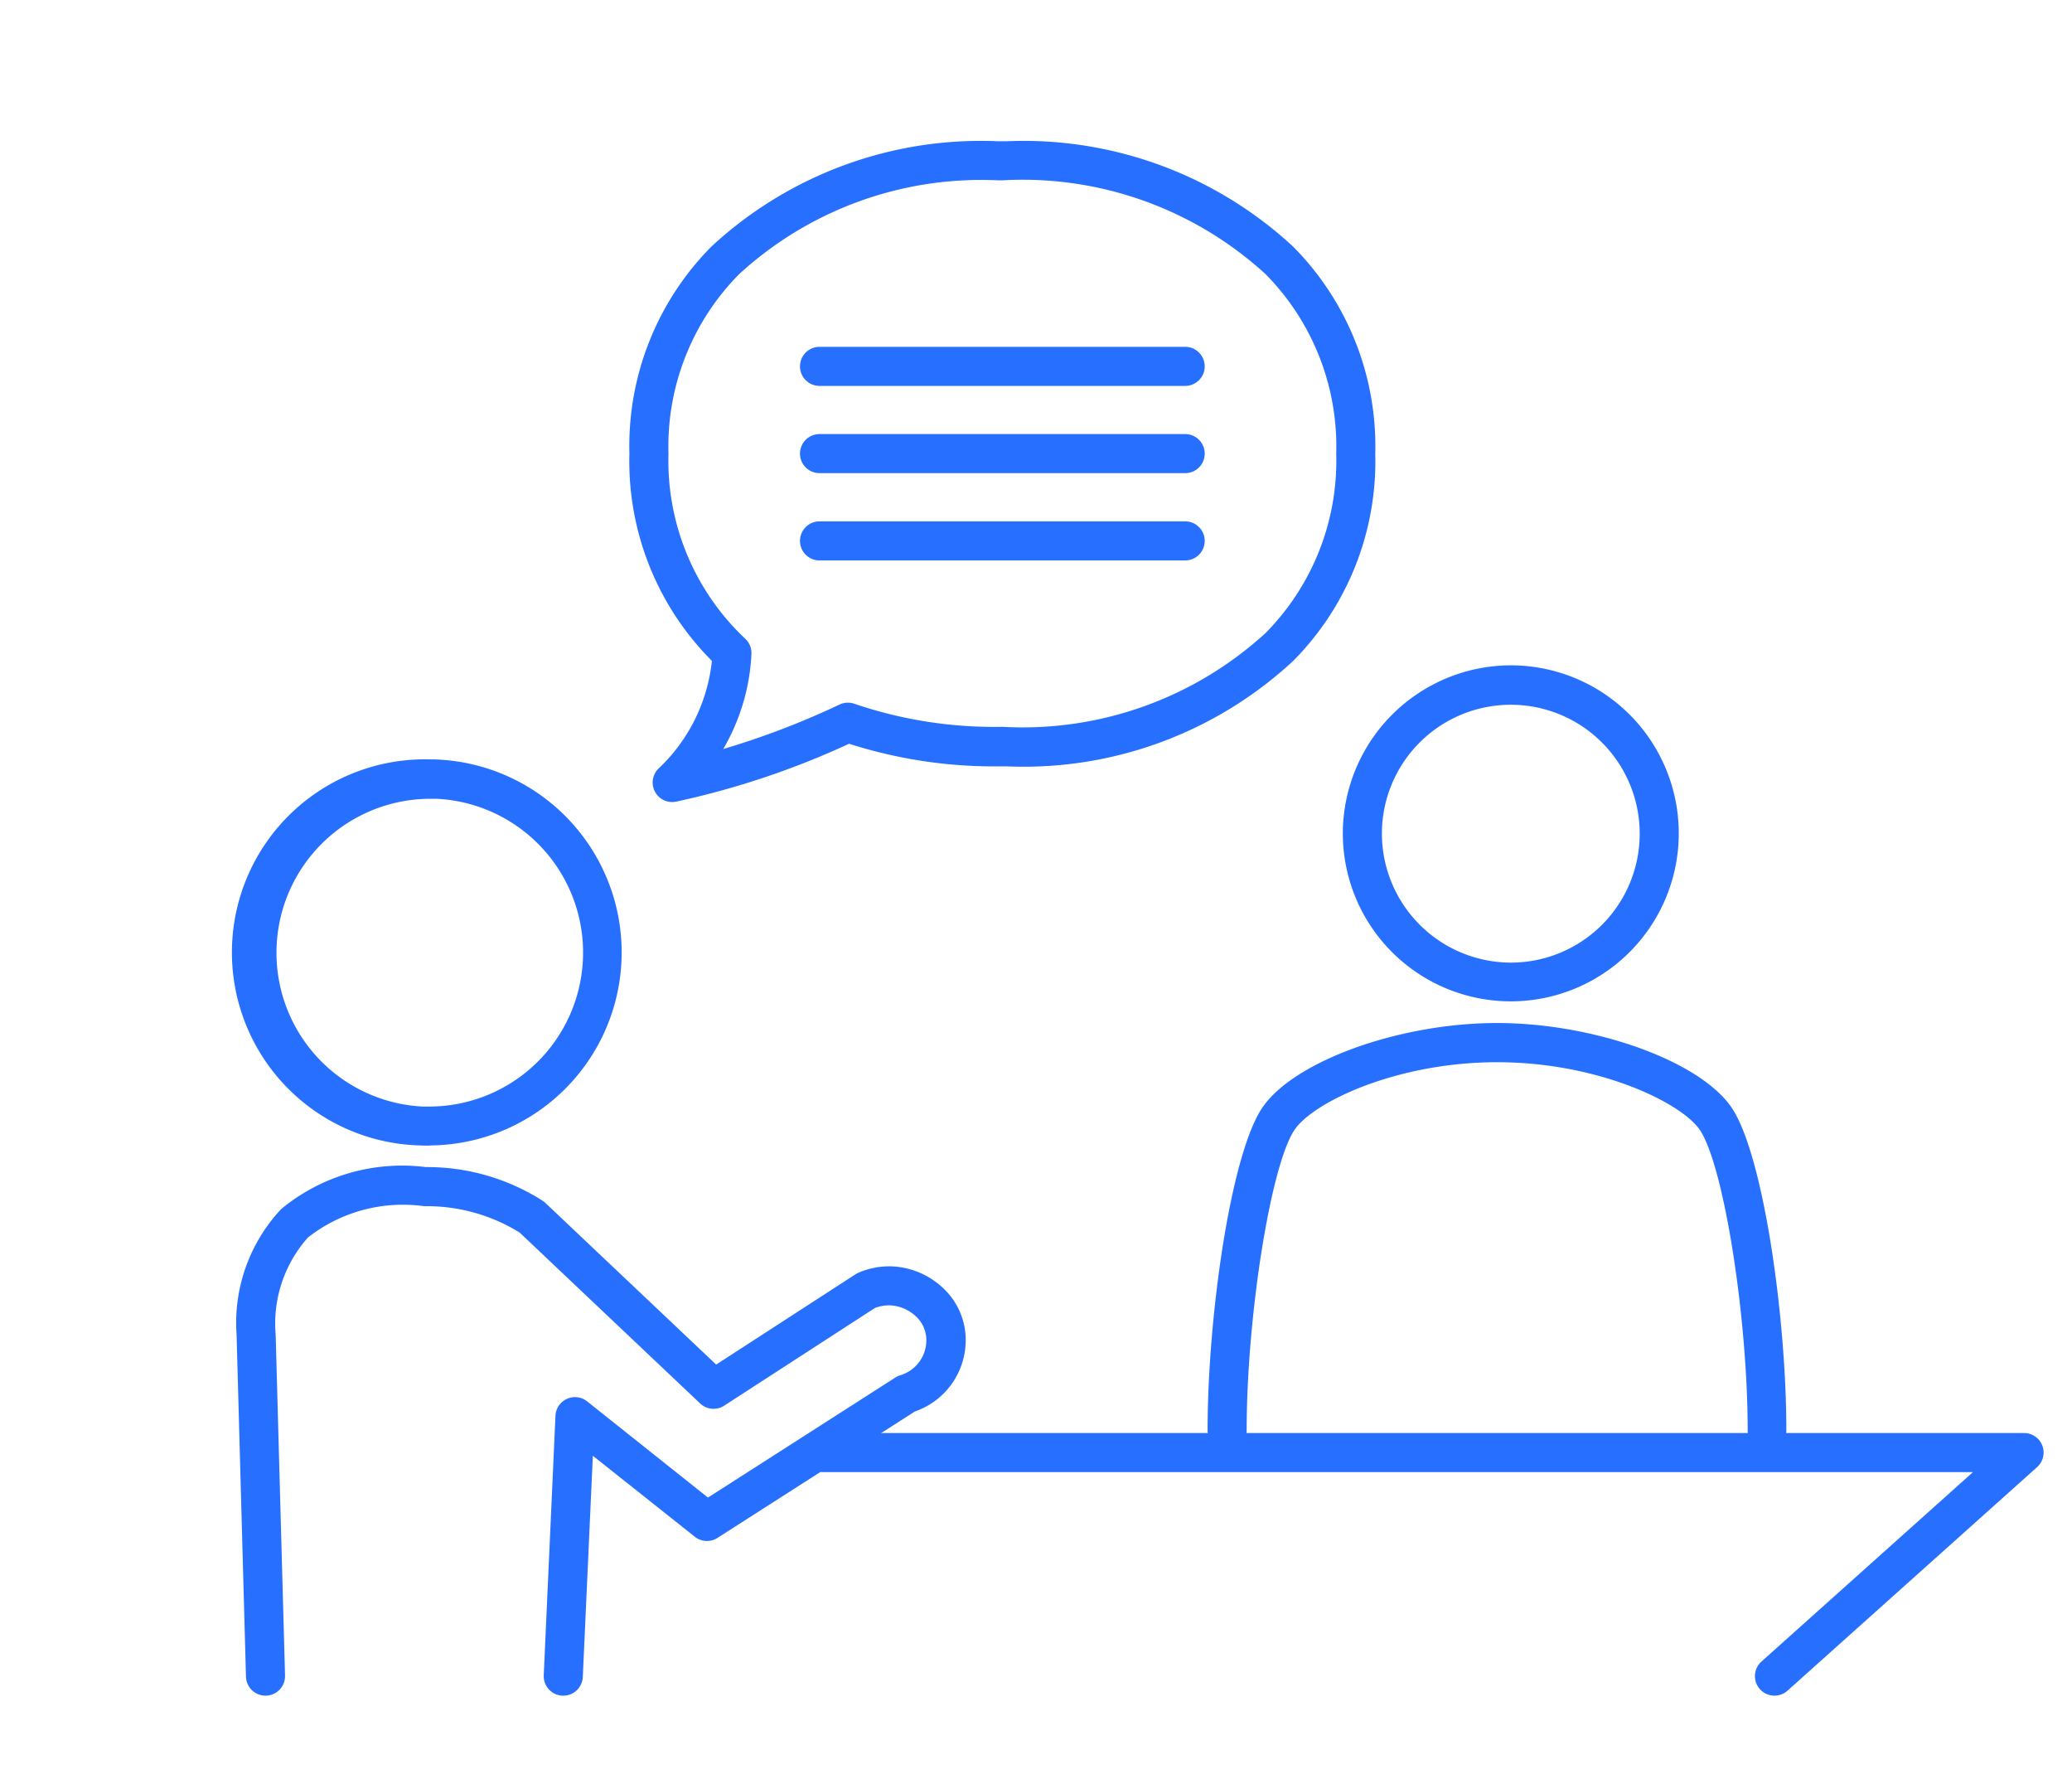 <svg xmlns="http://www.w3.org/2000/svg" xmlns:xlink="http://www.w3.org/1999/xlink" width="53.044" height="45.532" viewBox="0 0 53.044 45.532"><defs><clipPath id="a"><rect width="53.044" height="45.532" fill="none" stroke="#276fff" stroke-linecap="round" stroke-width="1"/></clipPath></defs><g transform="translate(0 0)"><g transform="translate(0 0)" clip-path="url(#a)"><path d="M7.806,44.786c-.078,0-.157,0-.234-.005H7.566A4.941,4.941,0,0,1,7.8,34.9c.079,0,.159,0,.239.006a4.941,4.941,0,0,1-.231,9.875Zm-.2-1h.006c.064,0,.128,0,.192,0a3.941,3.941,0,0,0,.184-7.877c-.063,0-.128,0-.191,0a3.941,3.941,0,0,0-.19,7.876Z" transform="translate(3.196 -15.464)" fill="#276fff"/><path d="M9.364,74.853H9.34a.5.5,0,0,1-.477-.522l.3-6.641a.5.5,0,0,1,.811-.369l3.093,2.462,4.8-3.074a.5.5,0,0,1,.115-.054.935.935,0,0,0,.674-.838q0-.009,0-.019a.819.819,0,0,0-.213-.6,1.04,1.04,0,0,0-.714-.335.991.991,0,0,0-.388.068l-3.859,2.5a.5.5,0,0,1-.615-.057L8.246,63a4.508,4.508,0,0,0-2.417-.675H5.8a3.941,3.941,0,0,0-2.972.8A3.311,3.311,0,0,0,2,65.61l.24,8.729a.5.5,0,1,1-1,.027L1,65.631s0-.008,0-.012A4.257,4.257,0,0,1,2.14,62.4a4.858,4.858,0,0,1,3.7-1.076,5.5,5.5,0,0,1,2.987.857.5.5,0,0,1,.075.058l4.375,4.14,3.566-2.31a.5.5,0,0,1,.07-.038,1.993,1.993,0,0,1,.861-.166h.012a2.046,2.046,0,0,1,1.412.669,1.812,1.812,0,0,1,.465,1.313,1.931,1.931,0,0,1-1.3,1.733l-5.052,3.235a.5.5,0,0,1-.581-.03L10.12,68.713l-.257,5.663A.5.5,0,0,1,9.364,74.853Z" transform="translate(5.057 -31.453)" fill="#276fff"/><path d="M60.459,91.444a.5.5,0,0,1-.334-.872l5.416-4.85H36.112a.5.5,0,0,1,0-1H66.849a.5.5,0,0,1,.334.872l-6.39,5.722A.5.5,0,0,1,60.459,91.444Z" transform="translate(-15.032 -48.044)" fill="#276fff"/><path d="M73.5,33.766a4.3,4.3,0,1,1-4.3,4.3A4.309,4.309,0,0,1,73.5,33.766Zm0,7.609a3.3,3.3,0,1,0-3.3-3.3A3.308,3.308,0,0,0,73.5,41.375Z" transform="translate(-34.823 -16.737)" fill="#276fff"/><path d="M74.226,67.058a.5.5,0,0,1-.5-.5c0-2.932-.621-6.819-1.231-7.7-.487-.7-2.612-1.724-5.182-1.724s-4.7,1.019-5.182,1.724c-.61.883-1.231,4.771-1.231,7.7a.5.5,0,0,1-1,0c0-2.941.6-7.1,1.408-8.271.821-1.189,3.514-2.156,6-2.156s5.184.967,6,2.155c.806,1.168,1.408,5.33,1.408,8.271A.5.5,0,0,1,74.226,67.058Z" transform="translate(-28.985 -29.947)" fill="#276fff"/><g transform="translate(16.613 4.115)"><path d="M38.3,1h.231a10.148,10.148,0,0,1,7.332,2.7,7.247,7.247,0,0,1,2.1,5.3,7.247,7.247,0,0,1-2.1,5.3,10.146,10.146,0,0,1-7.331,2.7H38.3a12.164,12.164,0,0,1-3.807-.579,21.187,21.187,0,0,1-4.428,1.482.5.5,0,0,1-.442-.855A4.42,4.42,0,0,0,30.981,14.3a7.23,7.23,0,0,1-2.112-5.305,7.247,7.247,0,0,1,2.1-5.3A10.148,10.148,0,0,1,38.3,1Zm.116,1H38.3A9.166,9.166,0,0,0,31.68,4.4a6.268,6.268,0,0,0-1.811,4.587s0,.008,0,.012a6.255,6.255,0,0,0,1.969,4.738.5.5,0,0,1,.156.362,5.316,5.316,0,0,1-.723,2.457,20.623,20.623,0,0,0,2.968-1.134.5.5,0,0,1,.389-.024,11.119,11.119,0,0,0,3.785.59h.008a9.211,9.211,0,0,0,6.733-2.4A6.268,6.268,0,0,0,46.964,9s0-.008,0-.012A6.269,6.269,0,0,0,45.153,4.4,9.21,9.21,0,0,0,38.421,2Z" transform="translate(-29.369 -1.5)" fill="#276fff"/><path d="M9.361.5H0A.5.5,0,0,1-.5,0,.5.5,0,0,1,0-.5H9.361a.5.5,0,0,1,.5.5A.5.5,0,0,1,9.361.5Z" transform="translate(4.367 5.262)" fill="#276fff"/><path d="M9.361.5H0A.5.5,0,0,1-.5,0,.5.5,0,0,1,0-.5H9.361a.5.5,0,0,1,.5.5A.5.5,0,0,1,9.361.5Z" transform="translate(4.367 7.495)" fill="#276fff"/><path d="M9.361.5H0A.5.5,0,0,1-.5,0,.5.5,0,0,1,0-.5H9.361a.5.5,0,0,1,.5.5A.5.5,0,0,1,9.361.5Z" transform="translate(4.367 9.729)" fill="#276fff"/></g></g></g></svg>
